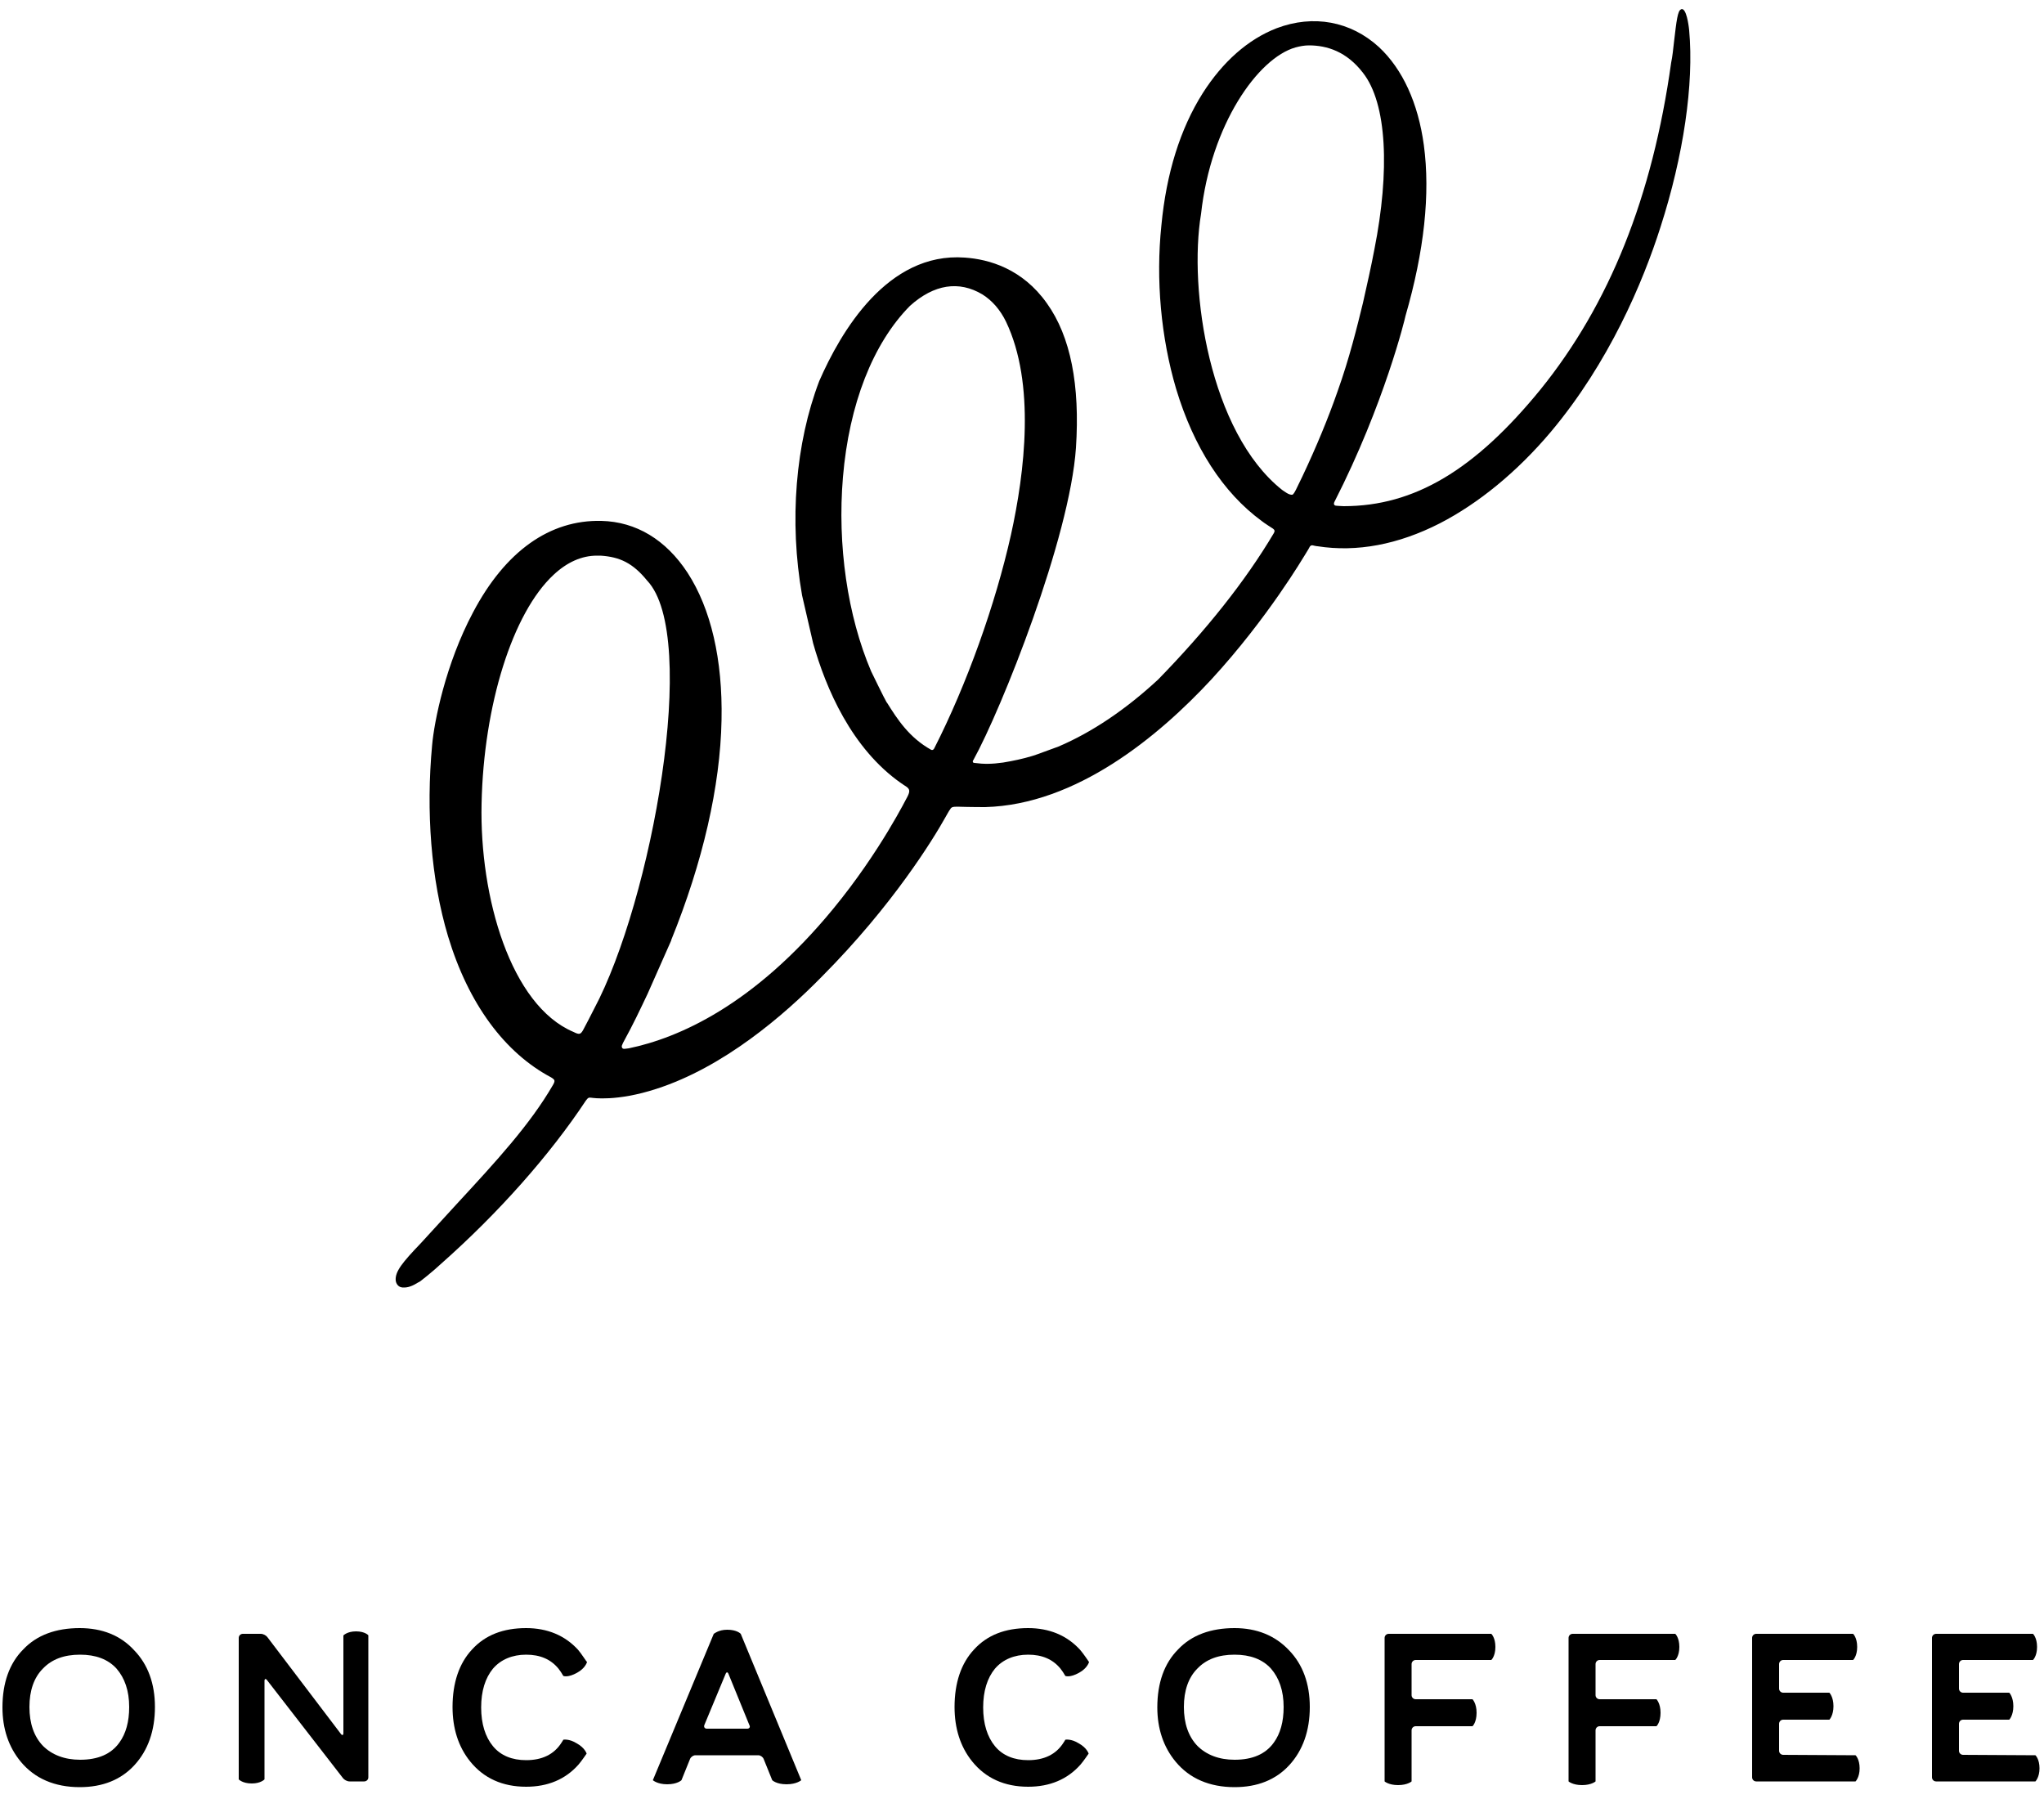 <?xml version="1.0" encoding="utf-8"?>
<!-- Generator: Adobe Illustrator 27.8.1, SVG Export Plug-In . SVG Version: 6.00 Build 0)  -->
<svg version="1.1" id="レイヤー_1" xmlns="http://www.w3.org/2000/svg" xmlns:xlink="http://www.w3.org/1999/xlink" x="0px"
	 y="0px" viewBox="0 0 500 440" style="enable-background:new 0 0 500 440;" xml:space="preserve">
<g>
	<path d="M108,309c13.9-12.3,26.5-26.5,35.3-39.8c0.6-0.8,0.7-0.8,1.5-0.7c0.1,0,6,1,15.8-2.2c16.4-5.3,31.1-17.9,40.5-27.5
		c17.4-17.5,27.3-33.8,30.1-38.8c0,0,0,0,0,0c0.3-0.5,1.1-2,1.2-2c0.3-0.6,0.6-0.7,1.8-0.7c0,0,0,0,0,0c3,0.1,6.8,0.1,6.8,0.1
		c22.3-0.6,42.4-17.3,55.3-31.2c13.9-15.1,22.7-30.2,22.8-30.3l0,0l0,0c0.4-0.7,0.9-1.4,1.3-2.2c0.2-0.3,0.5-0.4,0.8-0.3
		c0,0,0.8,0.2,1.1,0.2c9.6,1.5,19.7-0.4,29.9-5.6c9.5-4.9,18.9-12.6,27.1-22.3c14.3-17,22.6-36.7,26.9-50.2
		c5.6-17.4,8.2-34.9,7-48.1c0,0-0.4-4.4-1.5-5.1c-0.2-0.1-0.4-0.1-0.5,0c-0.8,0.3-1.1,2.7-1.7,7.9c-0.2,1.8-0.4,3.7-0.7,5.1
		c-4.6,32.9-15.1,59.1-32,80c-16,19.6-30.8,28.5-48.1,28.5c-0.4,0-1.7-0.1-1.7-0.1c-0.9,0-0.7-0.7-0.6-0.9c0,0,0,0,0,0c0,0,0,0,0,0
		l0,0c12.3-24.1,17.4-45.3,17.4-45.5l0,0c4.6-15.9,6.1-29.9,4.5-41.8c-1.4-10.3-5.2-18.6-11-24c-6.9-6.3-16-8-25-4.6
		c-7,2.7-13.2,8.2-18.1,15.9c-5.5,8.7-8.9,19.6-10.1,32.3c-1.4,13.3-0.1,27.5,3.6,40c4.3,14.3,11.5,25.4,20.9,32.3
		c0.6,0.5,2.5,1.7,2.8,1.9c0.4,0.3,0.5,0.6,0.2,1.1c-7,11.8-16.6,23.8-28.3,35.8c-8,7.4-16.2,12.9-24.4,16.4
		c-1.2,0.4-5.6,2.1-6.4,2.3c-2.3,0.7-4.7,1.2-7.1,1.6c-2.8,0.4-4.8,0.4-7,0.1c-0.2,0-0.4-0.1-0.4-0.2c-0.1-0.2,0-0.4,0.1-0.5
		c6.9-12.5,23.6-54.3,25.1-76.4c1-15.3-1.3-27.2-7.1-35.3c-6-8.5-14.2-10.8-20.1-11.2c-19-1.4-30.4,18.3-35.6,30.2
		c-5.8,15.2-7.4,34.2-4.2,52.4l2.7,11.7c3.1,11,9.4,25.8,21.6,34.3l1.2,0.8c0.9,0.6,0.9,1.2,0.3,2.4c-0.1,0.1-6.6,13.4-18.2,27.5
		c-19.4,23.6-37.9,31.6-50,34.1c-0.2,0-1.2,0.2-1.3,0.1c-0.4-0.1-0.4-0.4-0.4-0.7c0.1-0.2,0.2-0.6,0.5-1.1c2.4-4.4,3.8-7.4,5.8-11.6
		c0,0,5.8-13.1,5.8-13.1l0-0.1c7.7-19,12-37.6,12.3-53.8c0.3-14.8-2.6-27.2-8.3-36c-5.3-8.1-12.6-12.5-21.1-12.7
		c-12.6-0.3-23.5,7.4-31.4,22.4c-6.7,12.6-9.5,26.7-10,32.5c-1.5,16.1-0.3,32.7,3.9,46.7c5,16.6,13.9,28.5,25.2,34.5
		c0.5,0.3,0.7,0.5,0.8,0.7c0.1,0.2,0,0.6-0.3,1.1c-5.6,9.7-13.9,18.7-23.6,29.2c-2.3,2.5-8.7,9.5-8.7,9.5c-4.6,4.8-6.4,7-6.2,9.2
		c0.1,0.8,0.6,1.4,1.2,1.6c0.3,0.1,0.5,0.1,0.8,0.1c1,0,2-0.3,3.6-1.3C102.4,313.8,106.2,310.7,108,309z M145.3,246.8
		c-0.9,1.8-1.8,3.5-2.7,5.2c-0.6,1-0.9,1.1-2.3,0.4c-15.4-6.5-23-33-22.5-55.8c0.5-24.2,7.6-46.7,17.6-56c3.3-3.1,6.9-4.7,10.6-4.7
		c0.3,0,0.6,0,0.9,0c4.7,0.3,7.9,1.8,11.4,6.1C171.2,155.6,159.4,220.4,145.3,246.8z M228.5,183.1c-0.2,0.3-0.4,0.4-0.7,0.3
		c-5.4-3-8.3-7.5-10.8-11.5l-0.1-0.1c-0.5-0.8-3.8-7.6-3.8-7.6c-5.8-13.6-8.3-30.9-6.9-47.5c1.5-17.8,7.3-32.7,16.4-41.9
		c5.9-5.3,12-6.2,17.7-2.8c2.4,1.5,4.4,3.8,5.8,6.7c7.2,15.1,4.6,36.7,1.2,52.1C243.5,147.8,236.5,167.4,228.5,183.1z M318.6,116.5
		c-0.6,1.2-1.1,2.3-1.6,3.3c-0.1,0.2-0.6,1.2-0.9,1.2c-0.8,0.1-1.9-0.8-2.5-1.2c-17.7-14.1-22.9-48.9-19.8-67.5
		c2.4-21.8,13.9-38.1,23.1-40.7c1.1-0.3,2.2-0.5,3.3-0.5c4.4,0,9.2,1.5,13.2,6.7c5.9,7.5,6.6,24,2.8,43.2c-0.8,4.2-1.8,8.7-2.8,13.1
		c-1.4,5.7-3.3,13.5-6.2,21.6C324.9,102.3,322,109.3,318.6,116.5z"/>
	<g>
		<g>
			<path d="M19.5,398.2c-5.8,0-10.5,1.7-13.8,5.2c-3.4,3.4-5.1,8.2-5.1,14.2c0,5.2,1.5,9.7,4.5,13.3c3.4,4.1,8.3,6.2,14.4,6.2
				c5.6,0,10.1-1.8,13.4-5.4c3.3-3.6,5-8.4,5-14.2c0-5.7-1.7-10.4-5.1-13.9C29.5,400,25,398.2,19.5,398.2z M31.6,417.5
				c0,3.6-0.8,6.5-2.4,8.7l0,0c-2,2.8-5.2,4.2-9.6,4.2c-3.8,0-6.9-1.2-9.1-3.4c-2.2-2.3-3.3-5.5-3.3-9.5c0-4,1.1-7.2,3.3-9.4
				c2.2-2.3,5.2-3.4,9.1-3.4c3.8,0,6.8,1.1,8.9,3.4C30.5,410.4,31.6,413.5,31.6,417.5z"/>
			<path d="M141.4,403.5c-3.2-3.5-7.5-5.3-12.7-5.3c-5.6,0-10,1.7-13.2,5.2c-3.2,3.4-4.8,8.2-4.8,14.1c0,5.2,1.4,9.7,4.3,13.3
				c3.3,4.1,7.9,6.2,13.7,6.2c5.3,0,9.6-1.8,12.8-5.4c0.7-0.8,2-2.7,2-2.7s-0.4-1.4-2.4-2.5c-1.9-1.2-3.3-0.9-3.3-0.9
				s-0.4,0.7-0.5,0.8c-1.8,2.8-4.7,4.2-8.6,4.2c-3.4,0-6.2-1.1-8.1-3.4c-1.9-2.3-2.9-5.5-2.9-9.5c0-4,1-7.2,2.9-9.5
				c1.9-2.2,4.7-3.4,8.1-3.4c3.4,0,6,1.1,7.9,3.4c0.4,0.5,0.8,1.1,1.2,1.8c0,0,1.1,0.5,3.4-0.8c2-1.1,2.4-2.6,2.4-2.6
				C143.5,406.5,142.2,404.4,141.4,403.5z"/>
			<path d="M87.1,399c-2.2,0-3.1,1-3.1,1v23.9c0,0.5-0.3,0.6-0.6,0.2l-18-23.7c-0.3-0.4-1-0.8-1.6-0.8h-4.4c-0.5,0-1,0.4-1,1v19.6
				v15c0,0,0.9,1,3.2,1c2.2,0,3.1-1,3.1-1v-15h0v-9.1c0-0.5,0.3-0.6,0.6-0.2l18.6,24c0.3,0.4,1,0.8,1.6,0.8h3.6c0.5,0,1-0.4,1-1
				v-19.1h0V400h0C90.2,400,89.3,399,87.1,399z"/>
			<path d="M196,435.4l-14.8-35.8c-0.1-0.1-1-1-3.3-1c-2.2,0-3.2,1-3.3,1l-14.9,35.8v0c0,0,1.1,1,3.5,1c2.5,0,3.5-1,3.5-1h0l2.1-5.2
				c0.2-0.5,0.8-0.9,1.3-0.9h15.4c0.5,0,1.1,0.4,1.3,0.9l2.1,5.2h0c0,0,1,1,3.5,1C194.9,436.4,196,435.4,196,435.4z M182.8,422.8
				h-9.9c-0.5,0-0.8-0.4-0.6-0.9l5.2-12.5c0.2-0.5,0.5-0.5,0.7,0l5.1,12.5C183.6,422.4,183.3,422.8,182.8,422.8z"/>
		</g>
		<g>
			<g>
				<g>
					<path d="M302,398.2c-5.8,0-10.5,1.7-13.8,5.2c-3.4,3.4-5.1,8.2-5.1,14.2c0,5.2,1.5,9.7,4.5,13.3c3.4,4.1,8.3,6.2,14.4,6.2
						c5.6,0,10.1-1.8,13.4-5.4c3.3-3.6,5-8.4,5-14.2c0-5.7-1.7-10.4-5.1-13.9C311.9,400,307.4,398.2,302,398.2z M314,417.5
						c0,3.6-0.8,6.5-2.4,8.7l0,0c-2,2.8-5.2,4.2-9.6,4.2c-3.8,0-6.9-1.2-9.1-3.4c-2.2-2.3-3.3-5.5-3.3-9.5c0-4,1.1-7.2,3.3-9.4
						c2.2-2.3,5.2-3.4,9.1-3.4c3.8,0,6.8,1.1,8.9,3.4C312.9,410.4,314,413.5,314,417.5z"/>
					<path d="M264.2,403.5c-3.2-3.5-7.5-5.3-12.7-5.3c-5.6,0-10,1.7-13.2,5.2c-3.2,3.4-4.8,8.2-4.8,14.1c0,5.2,1.4,9.7,4.3,13.3
						c3.3,4.1,7.9,6.2,13.7,6.2c5.3,0,9.6-1.8,12.8-5.4c0.7-0.8,2-2.7,2-2.7s-0.4-1.4-2.4-2.5c-1.9-1.2-3.3-0.9-3.3-0.9
						s-0.4,0.7-0.5,0.8c-1.8,2.8-4.7,4.2-8.6,4.2c-3.4,0-6.2-1.1-8.1-3.4c-1.9-2.3-2.9-5.5-2.9-9.5c0-4,1-7.2,2.9-9.5
						c1.9-2.2,4.7-3.4,8.1-3.4c3.4,0,6,1.1,7.9,3.4c0.4,0.5,0.8,1.1,1.2,1.8c0,0,1.1,0.5,3.4-0.8c2-1.1,2.4-2.6,2.4-2.6
						C266.4,406.5,265,404.4,264.2,403.5z"/>
				</g>
				<path d="M365.8,402.8c0-2.3-1-3.2-1-3.2l-25.1,0c-0.5,0-1,0.4-1,1l0,35.1c0,0,1,0.9,3.3,0.9c2.3,0,3.3-0.9,3.3-0.9l0-12.5
					c0-0.5,0.4-1,1-1l13.9,0c0,0,1-0.9,1-3.3c0-2.3-1-3.3-1-3.3l0,0v0l-13.9,0c-0.5,0-1-0.4-1-1V407c0-0.5,0.4-1,1-1l18.5,0
					C364.8,406,365.8,405.1,365.8,402.8z"/>
				<path d="M436.2,429.2c-0.5,0-1-0.4-1-1v-6.6c0-0.5,0.4-1,1-1h11.3c0,0,1-1,1-3.3c0-2.3-1-3.3-1-3.3h-11.3c-0.5,0-1-0.4-1-1V407
					c0-0.5,0.4-1,1-1l17.1,0c0,0,1-0.9,1-3.2c0-2.3-1-3.2-1-3.2l-23.7,0c-0.5,0-1,0.4-1,1v34.1c0,0.5,0.4,1,1,1l24.3,0
					c0,0,1-1,1-3.2c0-2.3-1-3.2-1-3.2L436.2,429.2z"/>
				<path d="M480.2,429.2c-0.5,0-1-0.4-1-1v-6.6c0-0.5,0.4-1,1-1h11.3c0,0,1-1,1-3.3c0-2.3-1-3.3-1-3.3h-11.3c-0.5,0-1-0.4-1-1V407
					c0-0.5,0.4-1,1-1l17.1,0c0,0,1-0.9,1-3.2c0-2.3-1-3.2-1-3.2l-23.7,0c-0.5,0-1,0.4-1,1v34.1c0,0.5,0.4,1,1,1l24.3,0
					c0,0,1-1,1-3.2c0-2.3-1-3.2-1-3.2L480.2,429.2z"/>
			</g>
			<path d="M410.8,402.8c0-2.3-1-3.2-1-3.2l-25.1,0c-0.5,0-1,0.4-1,1l0,35.1c0,0,1,0.9,3.3,0.9c2.3,0,3.3-0.9,3.3-0.9l0-12.5
				c0-0.5,0.4-1,1-1l13.9,0c0,0,1-0.9,1-3.3c0-2.3-1-3.3-1-3.3l0,0v0l-13.9,0c-0.5,0-1-0.4-1-1V407c0-0.5,0.4-1,1-1l18.5,0
				C409.8,406,410.8,405.1,410.8,402.8z"/>
		</g>
	</g>
</g>
</svg>
